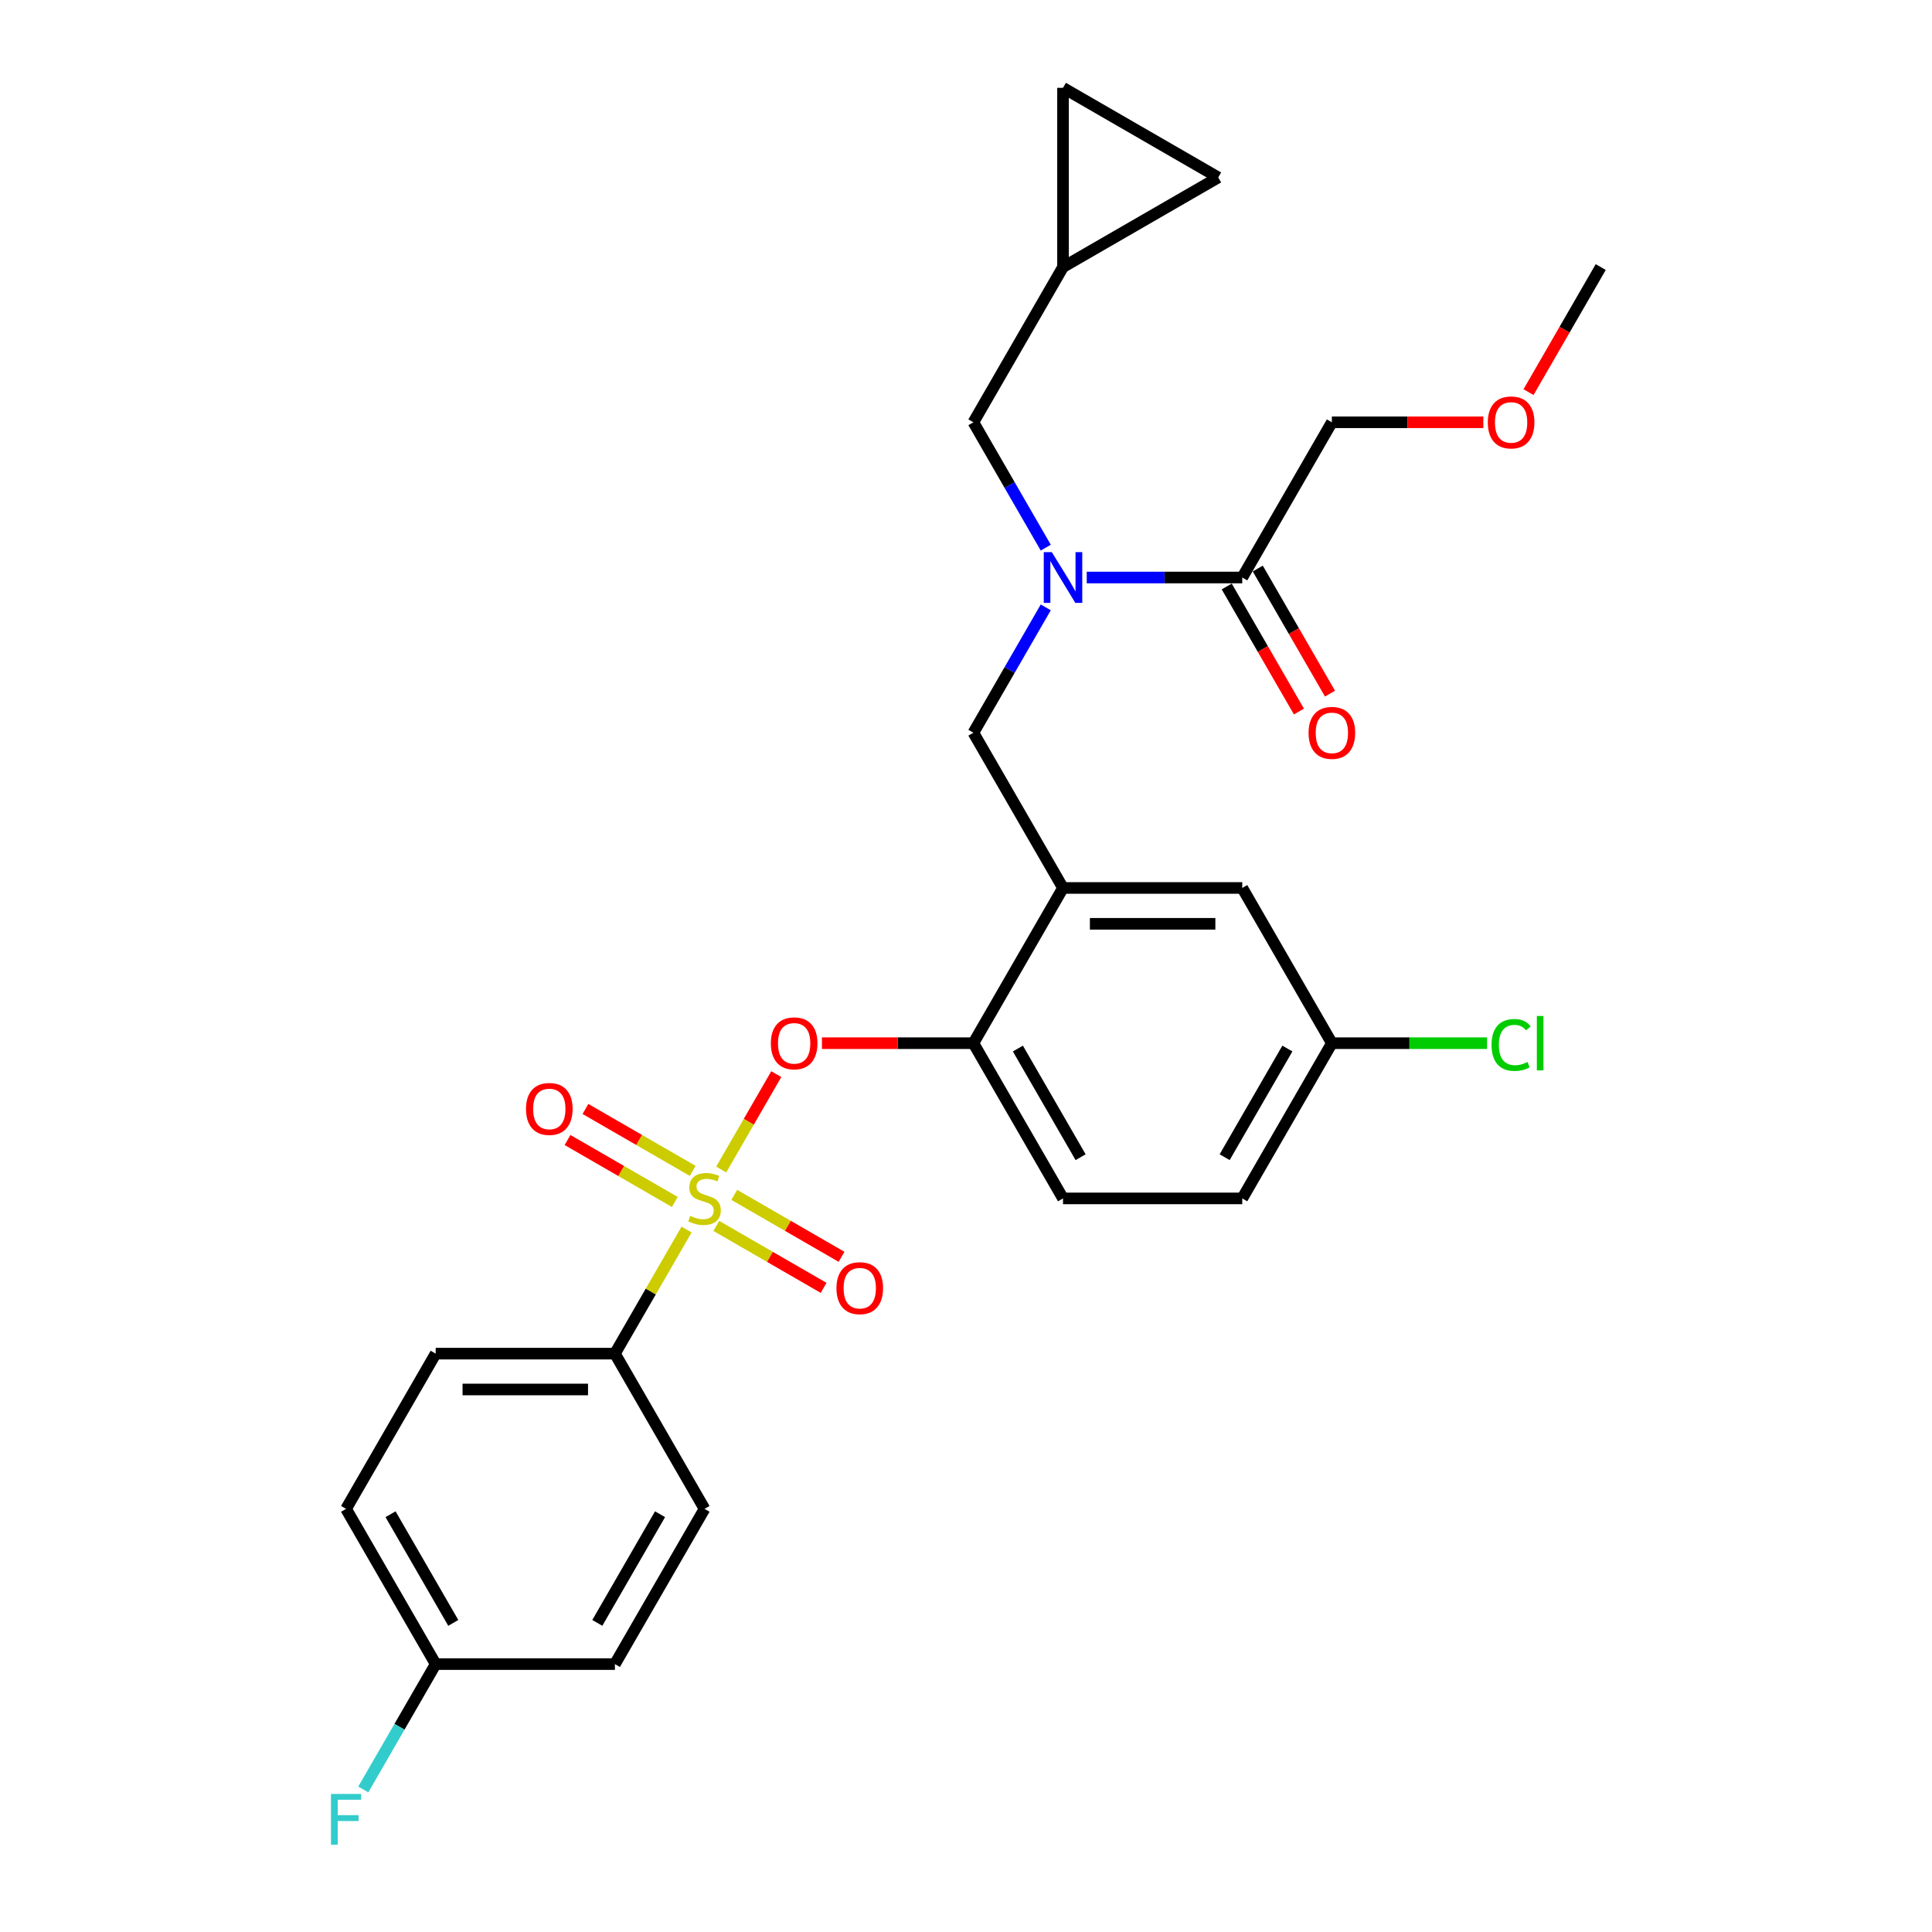 <?xml version='1.0' encoding='iso-8859-1'?>
<svg version='1.1' baseProfile='full'
              xmlns='http://www.w3.org/2000/svg'
                      xmlns:rdkit='http://www.rdkit.org/xml'
                      xmlns:xlink='http://www.w3.org/1999/xlink'
                  xml:space='preserve'
width='1000px' height='1000px' viewBox='0 0 1000 1000'>
<!-- END OF HEADER -->
<rect style='opacity:1.0;fill:#FFFFFF;stroke:none' width='1000' height='1000' x='0' y='0'> </rect>
<path class='bond-0' d='M 634.953,303.557 L 653.642,335.927' style='fill:none;fill-rule:evenodd;stroke:#000000;stroke-width:6px;stroke-linecap:butt;stroke-linejoin:miter;stroke-opacity:1' />
<path class='bond-0' d='M 653.642,335.927 L 672.331,368.297' style='fill:none;fill-rule:evenodd;stroke:#FF0000;stroke-width:6px;stroke-linecap:butt;stroke-linejoin:miter;stroke-opacity:1' />
<path class='bond-0' d='M 651.022,294.279 L 669.711,326.649' style='fill:none;fill-rule:evenodd;stroke:#000000;stroke-width:6px;stroke-linecap:butt;stroke-linejoin:miter;stroke-opacity:1' />
<path class='bond-0' d='M 669.711,326.649 L 688.4,359.019' style='fill:none;fill-rule:evenodd;stroke:#FF0000;stroke-width:6px;stroke-linecap:butt;stroke-linejoin:miter;stroke-opacity:1' />
<path class='bond-1' d='M 642.988,298.918 L 689.375,218.573' style='fill:none;fill-rule:evenodd;stroke:#000000;stroke-width:6px;stroke-linecap:butt;stroke-linejoin:miter;stroke-opacity:1' />
<path class='bond-2' d='M 642.988,298.918 L 602.742,298.918' style='fill:none;fill-rule:evenodd;stroke:#000000;stroke-width:6px;stroke-linecap:butt;stroke-linejoin:miter;stroke-opacity:1' />
<path class='bond-2' d='M 602.742,298.918 L 562.497,298.918' style='fill:none;fill-rule:evenodd;stroke:#0000FF;stroke-width:6px;stroke-linecap:butt;stroke-linejoin:miter;stroke-opacity:1' />
<path class='bond-3' d='M 541.29,314.374 L 522.558,346.818' style='fill:none;fill-rule:evenodd;stroke:#0000FF;stroke-width:6px;stroke-linecap:butt;stroke-linejoin:miter;stroke-opacity:1' />
<path class='bond-3' d='M 522.558,346.818 L 503.827,379.263' style='fill:none;fill-rule:evenodd;stroke:#000000;stroke-width:6px;stroke-linecap:butt;stroke-linejoin:miter;stroke-opacity:1' />
<path class='bond-4' d='M 541.29,283.462 L 522.558,251.018' style='fill:none;fill-rule:evenodd;stroke:#0000FF;stroke-width:6px;stroke-linecap:butt;stroke-linejoin:miter;stroke-opacity:1' />
<path class='bond-4' d='M 522.558,251.018 L 503.827,218.573' style='fill:none;fill-rule:evenodd;stroke:#000000;stroke-width:6px;stroke-linecap:butt;stroke-linejoin:miter;stroke-opacity:1' />
<path class='bond-5' d='M 689.375,218.573 L 728.572,218.573' style='fill:none;fill-rule:evenodd;stroke:#000000;stroke-width:6px;stroke-linecap:butt;stroke-linejoin:miter;stroke-opacity:1' />
<path class='bond-5' d='M 728.572,218.573 L 767.769,218.573' style='fill:none;fill-rule:evenodd;stroke:#FF0000;stroke-width:6px;stroke-linecap:butt;stroke-linejoin:miter;stroke-opacity:1' />
<path class='bond-6' d='M 689.375,539.952 L 729.536,539.952' style='fill:none;fill-rule:evenodd;stroke:#000000;stroke-width:6px;stroke-linecap:butt;stroke-linejoin:miter;stroke-opacity:1' />
<path class='bond-6' d='M 729.536,539.952 L 769.698,539.952' style='fill:none;fill-rule:evenodd;stroke:#00CC00;stroke-width:6px;stroke-linecap:butt;stroke-linejoin:miter;stroke-opacity:1' />
<path class='bond-7' d='M 689.375,539.952 L 642.988,620.297' style='fill:none;fill-rule:evenodd;stroke:#000000;stroke-width:6px;stroke-linecap:butt;stroke-linejoin:miter;stroke-opacity:1' />
<path class='bond-7' d='M 666.348,542.726 L 633.877,598.967' style='fill:none;fill-rule:evenodd;stroke:#000000;stroke-width:6px;stroke-linecap:butt;stroke-linejoin:miter;stroke-opacity:1' />
<path class='bond-8' d='M 689.375,539.952 L 642.988,459.607' style='fill:none;fill-rule:evenodd;stroke:#000000;stroke-width:6px;stroke-linecap:butt;stroke-linejoin:miter;stroke-opacity:1' />
<path class='bond-9' d='M 642.988,620.297 L 550.214,620.297' style='fill:none;fill-rule:evenodd;stroke:#000000;stroke-width:6px;stroke-linecap:butt;stroke-linejoin:miter;stroke-opacity:1' />
<path class='bond-10' d='M 550.214,620.297 L 503.827,539.952' style='fill:none;fill-rule:evenodd;stroke:#000000;stroke-width:6px;stroke-linecap:butt;stroke-linejoin:miter;stroke-opacity:1' />
<path class='bond-10' d='M 559.324,598.967 L 526.854,542.726' style='fill:none;fill-rule:evenodd;stroke:#000000;stroke-width:6px;stroke-linecap:butt;stroke-linejoin:miter;stroke-opacity:1' />
<path class='bond-11' d='M 503.827,539.952 L 550.214,459.607' style='fill:none;fill-rule:evenodd;stroke:#000000;stroke-width:6px;stroke-linecap:butt;stroke-linejoin:miter;stroke-opacity:1' />
<path class='bond-12' d='M 503.827,539.952 L 464.629,539.952' style='fill:none;fill-rule:evenodd;stroke:#000000;stroke-width:6px;stroke-linecap:butt;stroke-linejoin:miter;stroke-opacity:1' />
<path class='bond-12' d='M 464.629,539.952 L 425.432,539.952' style='fill:none;fill-rule:evenodd;stroke:#FF0000;stroke-width:6px;stroke-linecap:butt;stroke-linejoin:miter;stroke-opacity:1' />
<path class='bond-13' d='M 550.214,459.607 L 642.988,459.607' style='fill:none;fill-rule:evenodd;stroke:#000000;stroke-width:6px;stroke-linecap:butt;stroke-linejoin:miter;stroke-opacity:1' />
<path class='bond-13' d='M 564.13,478.162 L 629.071,478.162' style='fill:none;fill-rule:evenodd;stroke:#000000;stroke-width:6px;stroke-linecap:butt;stroke-linejoin:miter;stroke-opacity:1' />
<path class='bond-14' d='M 550.214,459.607 L 503.827,379.263' style='fill:none;fill-rule:evenodd;stroke:#000000;stroke-width:6px;stroke-linecap:butt;stroke-linejoin:miter;stroke-opacity:1' />
<path class='bond-15' d='M 401.807,555.965 L 387.554,580.652' style='fill:none;fill-rule:evenodd;stroke:#FF0000;stroke-width:6px;stroke-linecap:butt;stroke-linejoin:miter;stroke-opacity:1' />
<path class='bond-15' d='M 387.554,580.652 L 373.301,605.34' style='fill:none;fill-rule:evenodd;stroke:#CCCC00;stroke-width:6px;stroke-linecap:butt;stroke-linejoin:miter;stroke-opacity:1' />
<path class='bond-16' d='M 355.356,636.421 L 336.817,668.531' style='fill:none;fill-rule:evenodd;stroke:#CCCC00;stroke-width:6px;stroke-linecap:butt;stroke-linejoin:miter;stroke-opacity:1' />
<path class='bond-16' d='M 336.817,668.531 L 318.278,700.641' style='fill:none;fill-rule:evenodd;stroke:#000000;stroke-width:6px;stroke-linecap:butt;stroke-linejoin:miter;stroke-opacity:1' />
<path class='bond-17' d='M 370.77,634.534 L 398.536,650.564' style='fill:none;fill-rule:evenodd;stroke:#CCCC00;stroke-width:6px;stroke-linecap:butt;stroke-linejoin:miter;stroke-opacity:1' />
<path class='bond-17' d='M 398.536,650.564 L 426.302,666.595' style='fill:none;fill-rule:evenodd;stroke:#FF0000;stroke-width:6px;stroke-linecap:butt;stroke-linejoin:miter;stroke-opacity:1' />
<path class='bond-17' d='M 380.047,618.465 L 407.813,634.495' style='fill:none;fill-rule:evenodd;stroke:#CCCC00;stroke-width:6px;stroke-linecap:butt;stroke-linejoin:miter;stroke-opacity:1' />
<path class='bond-17' d='M 407.813,634.495 L 435.579,650.526' style='fill:none;fill-rule:evenodd;stroke:#FF0000;stroke-width:6px;stroke-linecap:butt;stroke-linejoin:miter;stroke-opacity:1' />
<path class='bond-18' d='M 358.561,606.06 L 330.795,590.029' style='fill:none;fill-rule:evenodd;stroke:#CCCC00;stroke-width:6px;stroke-linecap:butt;stroke-linejoin:miter;stroke-opacity:1' />
<path class='bond-18' d='M 330.795,590.029 L 303.029,573.998' style='fill:none;fill-rule:evenodd;stroke:#FF0000;stroke-width:6px;stroke-linecap:butt;stroke-linejoin:miter;stroke-opacity:1' />
<path class='bond-18' d='M 349.284,622.128 L 321.518,606.098' style='fill:none;fill-rule:evenodd;stroke:#CCCC00;stroke-width:6px;stroke-linecap:butt;stroke-linejoin:miter;stroke-opacity:1' />
<path class='bond-18' d='M 321.518,606.098 L 293.752,590.067' style='fill:none;fill-rule:evenodd;stroke:#FF0000;stroke-width:6px;stroke-linecap:butt;stroke-linejoin:miter;stroke-opacity:1' />
<path class='bond-19' d='M 630.558,91.842 L 550.214,45.455' style='fill:none;fill-rule:evenodd;stroke:#000000;stroke-width:6px;stroke-linecap:butt;stroke-linejoin:miter;stroke-opacity:1' />
<path class='bond-20' d='M 630.558,91.842 L 550.214,138.229' style='fill:none;fill-rule:evenodd;stroke:#000000;stroke-width:6px;stroke-linecap:butt;stroke-linejoin:miter;stroke-opacity:1' />
<path class='bond-21' d='M 550.214,45.455 L 550.214,138.229' style='fill:none;fill-rule:evenodd;stroke:#000000;stroke-width:6px;stroke-linecap:butt;stroke-linejoin:miter;stroke-opacity:1' />
<path class='bond-22' d='M 550.214,138.229 L 503.827,218.573' style='fill:none;fill-rule:evenodd;stroke:#000000;stroke-width:6px;stroke-linecap:butt;stroke-linejoin:miter;stroke-opacity:1' />
<path class='bond-23' d='M 318.278,700.641 L 225.504,700.641' style='fill:none;fill-rule:evenodd;stroke:#000000;stroke-width:6px;stroke-linecap:butt;stroke-linejoin:miter;stroke-opacity:1' />
<path class='bond-23' d='M 304.362,719.196 L 239.421,719.196' style='fill:none;fill-rule:evenodd;stroke:#000000;stroke-width:6px;stroke-linecap:butt;stroke-linejoin:miter;stroke-opacity:1' />
<path class='bond-24' d='M 318.278,700.641 L 364.665,780.986' style='fill:none;fill-rule:evenodd;stroke:#000000;stroke-width:6px;stroke-linecap:butt;stroke-linejoin:miter;stroke-opacity:1' />
<path class='bond-25' d='M 225.504,700.641 L 179.117,780.986' style='fill:none;fill-rule:evenodd;stroke:#000000;stroke-width:6px;stroke-linecap:butt;stroke-linejoin:miter;stroke-opacity:1' />
<path class='bond-26' d='M 364.665,780.986 L 318.278,861.331' style='fill:none;fill-rule:evenodd;stroke:#000000;stroke-width:6px;stroke-linecap:butt;stroke-linejoin:miter;stroke-opacity:1' />
<path class='bond-26' d='M 341.638,783.76 L 309.168,840.001' style='fill:none;fill-rule:evenodd;stroke:#000000;stroke-width:6px;stroke-linecap:butt;stroke-linejoin:miter;stroke-opacity:1' />
<path class='bond-27' d='M 225.504,861.331 L 318.278,861.331' style='fill:none;fill-rule:evenodd;stroke:#000000;stroke-width:6px;stroke-linecap:butt;stroke-linejoin:miter;stroke-opacity:1' />
<path class='bond-28' d='M 225.504,861.331 L 206.773,893.775' style='fill:none;fill-rule:evenodd;stroke:#000000;stroke-width:6px;stroke-linecap:butt;stroke-linejoin:miter;stroke-opacity:1' />
<path class='bond-28' d='M 206.773,893.775 L 188.041,926.219' style='fill:none;fill-rule:evenodd;stroke:#33CCCC;stroke-width:6px;stroke-linecap:butt;stroke-linejoin:miter;stroke-opacity:1' />
<path class='bond-29' d='M 225.504,861.331 L 179.117,780.986' style='fill:none;fill-rule:evenodd;stroke:#000000;stroke-width:6px;stroke-linecap:butt;stroke-linejoin:miter;stroke-opacity:1' />
<path class='bond-29' d='M 234.615,840.001 L 202.144,783.76' style='fill:none;fill-rule:evenodd;stroke:#000000;stroke-width:6px;stroke-linecap:butt;stroke-linejoin:miter;stroke-opacity:1' />
<path class='bond-30' d='M 791.158,202.969 L 809.847,170.599' style='fill:none;fill-rule:evenodd;stroke:#FF0000;stroke-width:6px;stroke-linecap:butt;stroke-linejoin:miter;stroke-opacity:1' />
<path class='bond-30' d='M 809.847,170.599 L 828.536,138.229' style='fill:none;fill-rule:evenodd;stroke:#000000;stroke-width:6px;stroke-linecap:butt;stroke-linejoin:miter;stroke-opacity:1' />
<path  class='atom-1' d='M 544.406 285.781
L 553.015 299.697
Q 553.869 301.07, 555.242 303.557
Q 556.615 306.043, 556.689 306.191
L 556.689 285.781
L 560.177 285.781
L 560.177 312.055
L 556.578 312.055
L 547.338 296.84
Q 546.261 295.059, 545.111 293.017
Q 543.998 290.976, 543.664 290.346
L 543.664 312.055
L 540.25 312.055
L 540.25 285.781
L 544.406 285.781
' fill='#0000FF'/>
<path  class='atom-2' d='M 677.314 379.337
Q 677.314 373.028, 680.431 369.503
Q 683.548 365.977, 689.375 365.977
Q 695.201 365.977, 698.318 369.503
Q 701.435 373.028, 701.435 379.337
Q 701.435 385.72, 698.281 389.356
Q 695.127 392.956, 689.375 392.956
Q 683.585 392.956, 680.431 389.356
Q 677.314 385.757, 677.314 379.337
M 689.375 389.987
Q 693.382 389.987, 695.535 387.315
Q 697.724 384.606, 697.724 379.337
Q 697.724 374.179, 695.535 371.581
Q 693.382 368.946, 689.375 368.946
Q 685.367 368.946, 683.177 371.544
Q 681.025 374.141, 681.025 379.337
Q 681.025 384.643, 683.177 387.315
Q 685.367 389.987, 689.375 389.987
' fill='#FF0000'/>
<path  class='atom-11' d='M 398.992 540.026
Q 398.992 533.718, 402.109 530.192
Q 405.226 526.667, 411.052 526.667
Q 416.879 526.667, 419.996 530.192
Q 423.113 533.718, 423.113 540.026
Q 423.113 546.409, 419.959 550.046
Q 416.804 553.645, 411.052 553.645
Q 405.263 553.645, 402.109 550.046
Q 398.992 546.446, 398.992 540.026
M 411.052 550.677
Q 415.06 550.677, 417.213 548.005
Q 419.402 545.296, 419.402 540.026
Q 419.402 534.868, 417.213 532.27
Q 415.06 529.635, 411.052 529.635
Q 407.045 529.635, 404.855 532.233
Q 402.703 534.831, 402.703 540.026
Q 402.703 545.333, 404.855 548.005
Q 407.045 550.677, 411.052 550.677
' fill='#FF0000'/>
<path  class='atom-12' d='M 357.244 629.314
Q 357.54 629.426, 358.765 629.945
Q 359.99 630.465, 361.326 630.799
Q 362.699 631.095, 364.035 631.095
Q 366.521 631.095, 367.968 629.908
Q 369.415 628.683, 369.415 626.568
Q 369.415 625.121, 368.673 624.23
Q 367.968 623.34, 366.855 622.857
Q 365.742 622.375, 363.886 621.818
Q 361.548 621.113, 360.138 620.445
Q 358.765 619.777, 357.763 618.367
Q 356.798 616.957, 356.798 614.582
Q 356.798 611.279, 359.025 609.238
Q 361.288 607.197, 365.742 607.197
Q 368.785 607.197, 372.236 608.644
L 371.382 611.502
Q 368.228 610.203, 365.853 610.203
Q 363.292 610.203, 361.882 611.279
Q 360.472 612.318, 360.509 614.136
Q 360.509 615.547, 361.214 616.4
Q 361.956 617.254, 362.996 617.736
Q 364.072 618.218, 365.853 618.775
Q 368.228 619.517, 369.638 620.259
Q 371.048 621.002, 372.05 622.523
Q 373.089 624.008, 373.089 626.568
Q 373.089 630.205, 370.64 632.172
Q 368.228 634.101, 364.183 634.101
Q 361.845 634.101, 360.064 633.582
Q 358.32 633.099, 356.242 632.246
L 357.244 629.314
' fill='#CCCC00'/>
<path  class='atom-13' d='M 432.95 666.758
Q 432.95 660.449, 436.067 656.924
Q 439.184 653.398, 445.01 653.398
Q 450.836 653.398, 453.954 656.924
Q 457.071 660.449, 457.071 666.758
Q 457.071 673.141, 453.916 676.777
Q 450.762 680.377, 445.01 680.377
Q 439.221 680.377, 436.067 676.777
Q 432.95 673.178, 432.95 666.758
M 445.01 677.408
Q 449.018 677.408, 451.17 674.736
Q 453.36 672.027, 453.36 666.758
Q 453.36 661.6, 451.17 659.002
Q 449.018 656.367, 445.01 656.367
Q 441.002 656.367, 438.813 658.965
Q 436.66 661.562, 436.66 666.758
Q 436.66 672.065, 438.813 674.736
Q 441.002 677.408, 445.01 677.408
' fill='#FF0000'/>
<path  class='atom-14' d='M 272.26 573.984
Q 272.26 567.675, 275.377 564.15
Q 278.495 560.624, 284.321 560.624
Q 290.147 560.624, 293.264 564.15
Q 296.381 567.675, 296.381 573.984
Q 296.381 580.367, 293.227 584.003
Q 290.073 587.603, 284.321 587.603
Q 278.532 587.603, 275.377 584.003
Q 272.26 580.404, 272.26 573.984
M 284.321 584.634
Q 288.329 584.634, 290.481 581.962
Q 292.67 579.253, 292.67 573.984
Q 292.67 568.826, 290.481 566.228
Q 288.329 563.593, 284.321 563.593
Q 280.313 563.593, 278.123 566.191
Q 275.971 568.788, 275.971 573.984
Q 275.971 579.29, 278.123 581.962
Q 280.313 584.634, 284.321 584.634
' fill='#FF0000'/>
<path  class='atom-25' d='M 171.306 928.538
L 186.929 928.538
L 186.929 931.544
L 174.831 931.544
L 174.831 939.523
L 185.593 939.523
L 185.593 942.566
L 174.831 942.566
L 174.831 954.812
L 171.306 954.812
L 171.306 928.538
' fill='#33CCCC'/>
<path  class='atom-26' d='M 772.018 540.861
Q 772.018 534.33, 775.061 530.916
Q 778.141 527.465, 783.967 527.465
Q 789.385 527.465, 792.28 531.287
L 789.83 533.291
Q 787.715 530.508, 783.967 530.508
Q 779.996 530.508, 777.881 533.179
Q 775.803 535.814, 775.803 540.861
Q 775.803 546.056, 777.955 548.728
Q 780.145 551.4, 784.375 551.4
Q 787.27 551.4, 790.647 549.656
L 791.686 552.439
Q 790.313 553.33, 788.235 553.849
Q 786.156 554.369, 783.856 554.369
Q 778.141 554.369, 775.061 550.881
Q 772.018 547.392, 772.018 540.861
' fill='#00CC00'/>
<path  class='atom-26' d='M 795.471 525.869
L 798.885 525.869
L 798.885 554.035
L 795.471 554.035
L 795.471 525.869
' fill='#00CC00'/>
<path  class='atom-27' d='M 770.088 218.647
Q 770.088 212.339, 773.205 208.813
Q 776.322 205.288, 782.149 205.288
Q 787.975 205.288, 791.092 208.813
Q 794.209 212.339, 794.209 218.647
Q 794.209 225.03, 791.055 228.667
Q 787.901 232.267, 782.149 232.267
Q 776.36 232.267, 773.205 228.667
Q 770.088 225.067, 770.088 218.647
M 782.149 229.298
Q 786.156 229.298, 788.309 226.626
Q 790.498 223.917, 790.498 218.647
Q 790.498 213.489, 788.309 210.892
Q 786.156 208.257, 782.149 208.257
Q 778.141 208.257, 775.951 210.854
Q 773.799 213.452, 773.799 218.647
Q 773.799 223.954, 775.951 226.626
Q 778.141 229.298, 782.149 229.298
' fill='#FF0000'/>
</svg>
